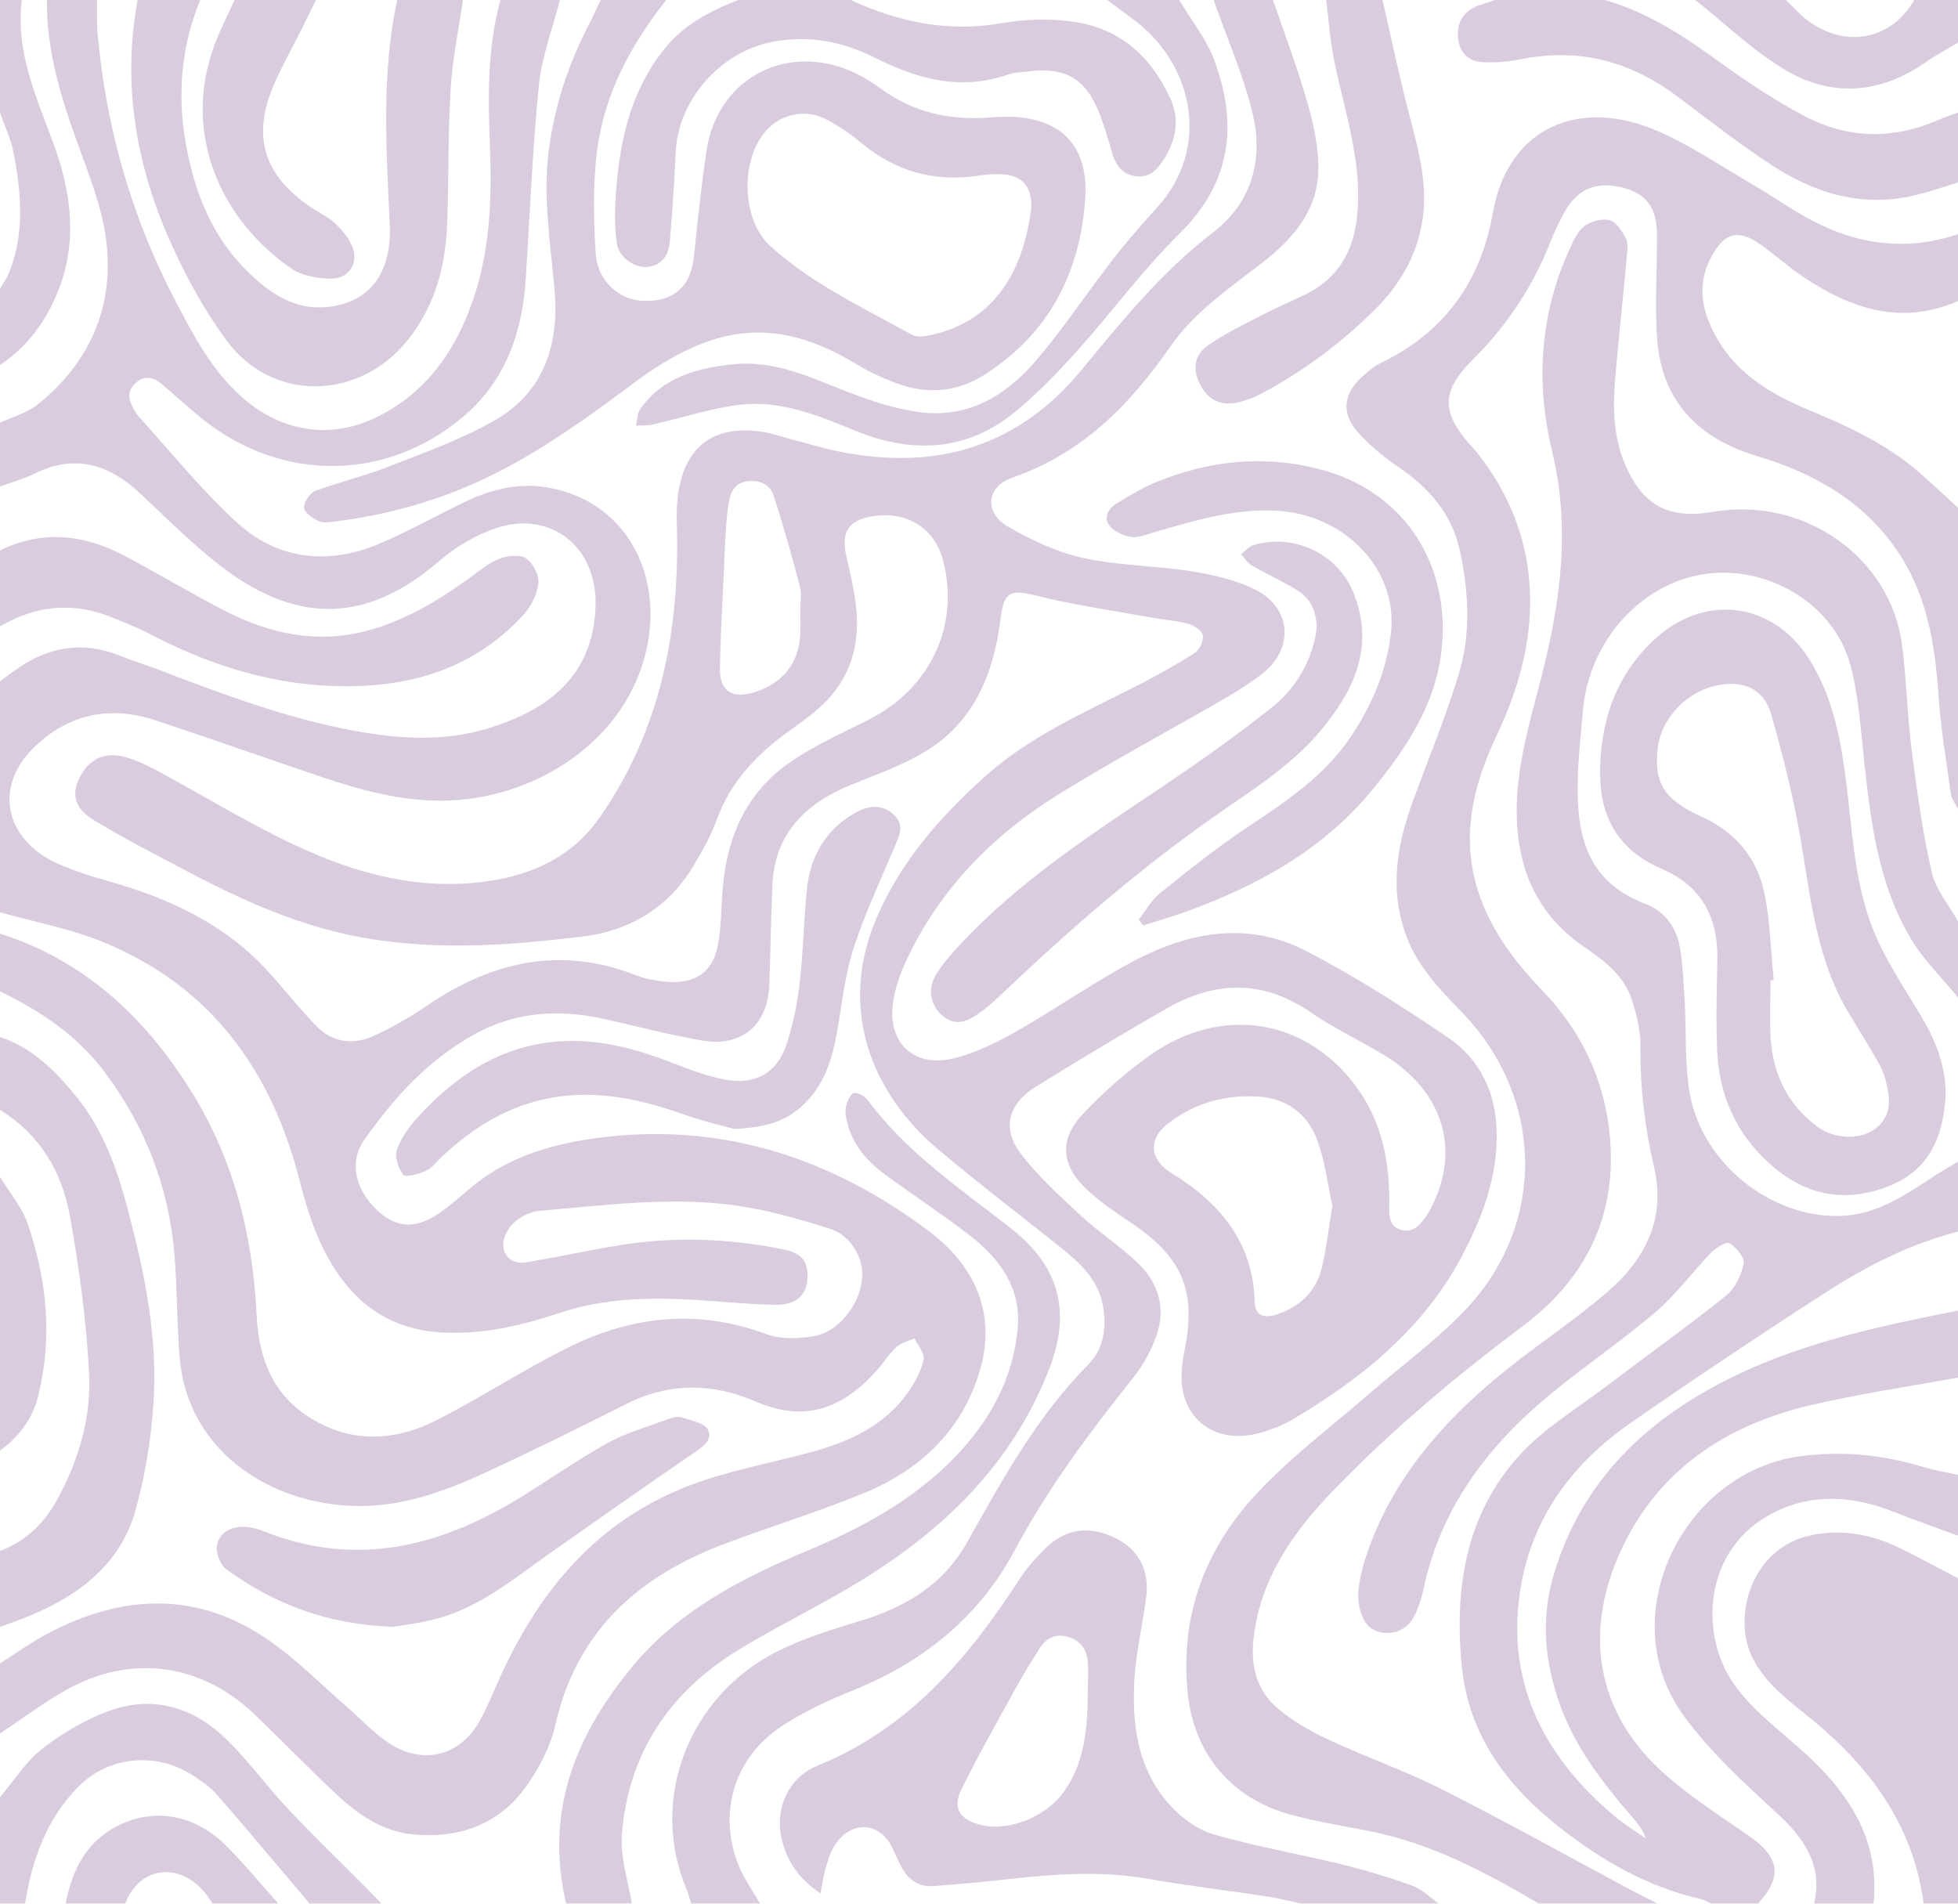 <?xml version="1.0" encoding="UTF-8"?>
<svg id="Layer_2" data-name="Layer 2" xmlns="http://www.w3.org/2000/svg" viewBox="0 0 1440 1400">
  <defs>
    <style>
      .cls-1 {
        opacity: .4;
      }

      .cls-2 {
        fill: #9e80ad;
      }
    </style>
  </defs>
  <g id="Layer_1-2" data-name="Layer 1">
    <g class="cls-1">
      <path class="cls-2" d="M0,670.93c0-56.66,0-113.31,0-169.97,3.68-2.67,7.36-5.36,11.05-8.02,24.01-17.33,49.75-21.94,77.92-10.46,9.53,3.88,19.45,6.86,29.07,10.55,46.71,17.93,93.54,35.42,143.17,44.5,32.74,5.99,65.47,8,97.73-1.86,44.72-13.67,76.79-38.63,79.02-88.47,2.06-46.03-34.29-72.47-73.99-58.52-14.74,5.18-29.21,13.75-40.95,23.9-52.44,45.33-103.46,46.8-158.59,5.28-22-16.57-41.45-36.39-61.61-55.19-22.72-21.18-47.53-29.02-77.29-14.43C17.42,352.21,8.53,354.67,0,357.83c0-15.65,0-31.31,0-46.96,9.24-4.33,19.81-7.09,27.51-13.25,38.57-30.88,56.26-71.78,50.76-119.48-2.9-25.08-12.86-49.65-21.59-73.78C44.41,70.43,34.13,36.35,34.5,0h36.81c.16,8.55-.2,17.15.57,25.65,6.26,68.64,24.87,133.99,57.03,195.43,13.35,25.5,26.7,51.24,49.04,71.02,29.65,26.26,66.84,31.73,101.9,13.31,37.31-19.6,57.91-52.41,69.87-90.51,11.09-35.3,12.01-72.07,10.58-108.52-1.41-35.88-1.86-71.4,7.75-106.39C382.62,0,397.19,0,411.76,0c-5.34,20.93-13.34,41.6-15.47,62.84-4.77,47.39-6.53,95.05-9.66,142.6-2.53,38.49-14.42,73.65-44.67,99.89-56.65,49.13-134.86,49.71-193.32,2.6-10.31-8.3-19.95-17.38-30.12-25.84-5.38-4.47-11.39-6.1-17.74-1.27-6.6,5.02-6.89,11.19-3.5,17.95,1.34,2.67,2.77,5.42,4.77,7.62,23.81,26.14,46.01,53.98,72.08,77.79,30.04,27.44,66.92,31.73,104.86,15.68,21.38-9.05,41.65-20.54,62.59-30.61,19.64-9.44,40.29-14.65,62.32-10.53,54.7,10.23,80.31,59.02,73.39,108.69-10.12,72.67-78.67,118.31-145.87,121.27-34.07,1.5-66.01-7.47-97.61-18.19-39.78-13.5-79.39-27.48-119.27-40.7-34.48-11.42-65.25-4.43-90.61,20.95-25.95,25.96-21.55,60.71,9.84,79.86,8.32,5.07,17.88,8.42,27.2,11.67,11.53,4.02,23.49,6.84,35.09,10.68,37.51,12.41,71.8,30.14,98.82,59.04,12.86,13.76,24.41,28.69,37.45,42.28,12.12,12.63,27.61,14.57,43.24,7.23,13.05-6.12,25.78-13.26,37.62-21.38,47.92-32.83,98.67-44.99,155.09-22.69,6.63,2.62,14.08,3.82,21.26,4.5,22.3,2.11,35.36-7.36,38.82-28.77,1.89-11.71,2.1-23.7,2.84-35.57,2.39-38.61,15.67-72.69,48.45-96.03,18.02-12.83,38.85-22.04,58.84-32.08,45.59-22.91,67.59-69.24,55.11-117.32-6-23.13-25.7-36.01-50.1-32.76-19.36,2.58-25.37,11.51-20.94,30.24,2.65,11.23,5.27,22.54,6.74,33.96,3.44,26.72-2,51.51-21.31,71.65-8.27,8.62-18.41,15.66-28.21,22.76-23.51,17.04-42.61,37.09-52.58,64.71-4.15,11.51-10.36,22.43-16.63,33.07-18.43,31.28-46.76,48.86-83.22,53.12-27.35,3.2-54.89,6.01-82.39,6.41-24.37.35-49.1-1.02-73.12-4.88-48.16-7.75-92.12-27.46-134.71-49.96-22.87-12.08-45.95-23.9-68.01-37.29-14.45-8.76-16.74-19.17-10.56-31.34,7.05-13.88,18.66-19.41,34.1-14.96,7.97,2.3,15.67,5.98,22.98,9.91,34.17,18.39,67.3,38.85,102.44,55.24,44.3,20.67,91.12,33.36,141.29,25.91,33.94-5.04,62.36-18.79,82.21-47.53,45.32-65.63,58.57-138.98,56.15-216.18-1.33-42.19,15.01-73.51,62.26-66.78,7.15,1.02,14.09,3.49,21.12,5.32,11.84,3.08,23.55,6.74,35.53,9.18,71.6,14.6,131.86-3.22,178.51-59.59,29.76-35.96,58.86-72.27,96.73-101.24,29.69-22.72,37.68-55.23,28.87-89.8C913.69,53.67,902.1,27.08,892.52,0c14.57,0,29.14,0,43.71,0,8.64,25.45,18.29,50.63,25.56,76.45,4.6,16.34,8.35,33.72,7.71,50.45-1.1,28.74-19.18,49.28-41.57,66.61-24.19,18.72-49.56,35.91-67.43,61.65-29.36,42.29-64.48,78.31-116.02,96.13-19.12,6.61-20.86,25.75-3.18,36,17.18,9.95,36.08,18.83,55.42,23.08,25.98,5.71,53.25,5.59,79.66,9.81,16.04,2.56,32.69,6.36,46.97,13.54,26.66,13.4,28.44,43.5,5.03,61.74-8.64,6.73-18.03,12.67-27.56,18.18-40.48,23.43-81.81,45.54-121.56,70.08-49.13,30.32-88.18,70.32-112.6,122.4-4.7,10.03-8.59,20.95-10,31.81-3.89,29.95,16.5,48.01,46.21,40.08,15.6-4.17,30.67-11.55,44.72-19.56,28.07-16,54.64-34.55,83-50,41.33-22.5,85.64-31.89,129.59-9.25,36.41,18.76,71.13,41.01,104.96,64,20.62,14.02,32.67,35.45,35.01,60.59,3.33,35.83-8.4,68.44-24.78,99.56-28.01,53.24-73.25,90.09-124.69,120.53-7.74,4.58-16.58,7.93-25.36,10.23-31.78,8.35-57.02-10.86-56.34-42.52.13-5.92.82-11.91,2.02-17.71,9.3-44.78-1.35-69.6-40.48-95.5-11.05-7.31-22.08-14.99-31.64-23.99-18.32-17.25-20.13-36.01-3.06-54.48,14.97-16.2,32.01-31.14,50.13-43.96,51.91-36.72,113.59-27.32,150.76,22.24,19.25,25.67,25.41,55.4,24.99,86.7-.11,7.84-.89,17.1,8.95,19.63,9.87,2.54,14.97-5.42,19.69-12.36,1.05-1.55,1.86-3.25,2.7-4.93,21.21-42.27,8.07-84.85-34.77-111.05-17.83-10.9-37.07-19.78-54.2-31.59-34.9-24.05-70.02-23.52-105.58-3.18-32.65,18.68-64.87,38.09-96.84,57.85-19.87,12.28-25.03,30.44-11.24,48.77,12.71,16.88,28.88,31.47,44.56,46.02,13.24,12.3,28.76,22.31,41.81,34.78,15.33,14.64,20.78,33.33,13.73,53.44-3.77,10.75-9.53,21.4-16.68,30.37-32.36,40.64-63.22,81.76-87.79,127.87-25.08,47.08-65.46,80.9-116.67,101.74-18.96,7.71-38.03,16.28-54.88,27.53-34.85,23.26-46.66,63.86-31.34,101.96,3.98,9.91,10.49,18.86,15.83,28.24h-50.61c-1.16-3.55-2.06-7.2-3.5-10.63-27.99-66.36,2.04-142.24,66.63-174.8,19.2-9.68,40.3-16.18,61.06-22.46,33.51-10.13,61.11-26.73,78.54-57.58,25.98-45.99,51.1-92.49,89.18-130.87,11.71-11.8,13.87-27.99,10.7-44.2-3.62-18.44-16.63-30.6-30.7-41.86-30.17-24.15-61-47.54-90.5-72.44-49.55-41.83-71.87-102.56-47.07-165.21,17.17-43.38,47.34-78.11,81.89-109.07,32.18-28.85,71.93-46.5,110.35-65.94,14.92-7.55,29.56-15.73,43.63-24.66,3.6-2.29,6.57-8.8,6.04-12.91-.43-3.29-6.17-7.34-10.3-8.48-8.78-2.42-18.08-2.99-27.11-4.63-28.15-5.12-56.62-9.1-84.3-16.03-19.74-4.94-24.5-3.43-27.02,16.55-4.99,39.55-18.58,75.26-54.82,97.57-16.95,10.44-36.42,17.18-55.09,24.81-33.8,13.82-56.16,35.97-57.91,73.34-1.17,24.91-1.34,49.87-2.38,74.78-1.19,28.34-20.31,44.79-48.67,40.07-24.86-4.14-49.26-10.84-73.92-16.21-32.51-7.08-63.9-5.03-93.53,11.18-34.62,18.94-60.11,47.17-81.94,78.44-11.69,16.74-5.6,38.23,11.76,53.09,14.12,12.09,28.37,11.79,46.74-1.8,10.05-7.43,18.95-16.35,29.16-23.54,26.84-18.92,58.23-26.73,90.26-30.38,88.95-10.14,167.54,16.87,237.12,68.92,33.43,25.01,50.2,59.55,38.27,101.68-12.44,43.92-42.91,73.68-85.1,91.15-34.49,14.28-70.5,25.05-105.4,38.45-63.02,24.2-106.85,65.06-121.96,131.99-3.66,16.24-12.11,32.43-22.03,46.15-19.62,27.15-48.51,37.72-82.27,34.67-23.39-2.11-41.38-15.13-57.55-30.26-20.43-19.12-39.76-39.34-60.04-58.61-36.16-34.36-83.76-43.32-129.03-21.96C37.11,1247.95,19.11,1262.46,0,1274.76c0-17.15,0-34.29,0-51.44,11.55-7.3,22.66-15.38,34.72-21.78,54.89-29.13,109.89-31.81,162.41,4.37,21.33,14.7,39.65,33.54,59.3,50.54,9.98,8.63,18.99,18.65,30.01,25.75,25.02,16.13,51.93,9.14,66.27-16.5,6.02-10.76,10.53-22.32,15.67-33.54,28.71-62.76,70.87-113.62,138.17-139.48,28.29-10.87,58.76-16.38,88.26-24.25,29.48-7.86,56.33-19.91,73.85-45.71,4.76-7.01,9.05-15.01,10.62-23.09.88-4.53-4.27-10.17-6.71-15.3-4.48,2.01-9.82,3.14-13.25,6.25-5.26,4.77-9.02,11.06-13.74,16.43-22.98,26.15-50.88,40.61-89.39,23.86-31.56-13.72-63.61-14.44-95.34,1.55-34.67,17.48-69.49,34.74-104.78,50.99-30.95,14.26-63.08,25.61-98.22,24.02-62.79-2.84-119.84-42.59-125.63-108.18-2.26-25.56-1.77-51.36-3.93-76.93-4.13-48.95-21.27-93.5-50.91-133.34C57.36,762.04,30.25,743.61,0,729.07v-42.49c62.13,19.89,105.9,61.05,139.4,113.98,32.34,51.09,46.45,107.23,49.34,166.69,1.45,29.7,10.65,56.72,37.58,74.31,31.21,20.4,64.05,18.72,95.9,2.33,31.79-16.36,61.86-35.87,93.76-52,47.26-23.9,96.35-29.83,147.65-10.72,10.3,3.84,23.36,3.42,34.55,1.58,18.42-3.02,33.94-22.9,35.82-42.1,1.47-14.98-7.65-31.9-23.97-37.1-23.15-7.37-46.93-14.11-70.97-17.29-47.37-6.26-94.78.22-142.06,4.18-4.74.4-9.7,2.4-13.84,4.82-10.39,6.06-16,18.71-11.5,26.59,5.61,9.81,15.29,6.46,23.69,5.02,20.73-3.55,41.28-8.11,62.05-11.37,39.76-6.26,79.43-4.63,118.78,3.33,13.61,2.76,18.04,8.71,17.66,20.81-.4,12.78-8.14,20.14-23.84,19.91-18.34-.26-36.66-2.14-54.99-3.35-34.98-2.3-69.67-1.87-103.39,9.33-28.06,9.32-56.52,16.08-86.63,14.41-30.28-1.68-54.3-14.15-72.36-37.61-16.88-21.93-25.47-47.31-32.13-73.52-20.42-80.36-64.27-143.1-144.91-176.09C51.52,682.87,25.26,678.05,0,670.93ZM979.89,886.75c-3.08-14.12-5.18-31.22-10.72-47.2-6.74-19.45-22.07-31.71-43.57-33.09-24.83-1.59-48.02,4.99-67.42,20.51-14.03,11.22-12.35,26.05,3.07,35.51,36.02,22.1,60.3,51.14,61.49,94.72.27,9.71,5.97,12.76,15.93,9.56,17.22-5.53,29.12-16.8,33.33-34,3.43-14.03,4.98-28.49,7.91-46.01ZM588.6,448.18s-.03,0-.04,0c0-5.58,1.18-11.46-.21-16.69-5.99-22.55-12.2-45.07-19.49-67.24-2.65-8.07-10.65-11.6-19.65-10.26-8.56,1.27-11.88,7.56-13.14,14.98-1.05,6.22-1.7,12.52-2.13,18.81-.66,9.64-1.01,19.31-1.43,28.97-1.09,24.9-2.63,49.79-3.04,74.7-.28,16.87,8.96,22.75,25.42,17.63,20.49-6.38,32.41-21.08,33.63-41.92.37-6.3.06-12.65.06-18.97Z"/>
      <path class="cls-2" d="M1292.78,1400h-34.5c-2.4-1.13-4.69-2.75-7.23-3.32-39.33-8.95-72.94-28.3-104.03-52.75-39.7-31.22-67.39-68.94-72.1-119.93-5.18-56.11,2.87-109.67,42.07-153.22,18.33-20.36,43.25-35.18,65.5-52.12,28.96-22.04,58.67-43.17,87.04-65.89,6.65-5.33,11.11-15.11,12.87-23.58.9-4.37-5.44-11.58-10.37-14.96-1.96-1.34-9.98,3.27-13.43,6.82-13.89,14.33-25.72,30.78-40.81,43.7-24.68,21.12-51.85,39.47-76.98,60.12-46.48,38.2-81.16,84-93.82,143.36-1.69,7.9-4.25,16.07-8.45,22.92-7.35,11.99-26.52,13.46-34.28,2.01-4.37-6.45-5.99-16.22-5.14-24.12,1.26-11.7,4.87-23.42,9.13-34.52,20.45-53.32,57.94-94.16,102.5-129.46,23.75-18.81,49.25-35.66,72.05-55.47,27.53-23.92,42.42-54.02,33.72-91-6.96-29.59-10.38-59.31-10.1-89.69.1-11.26-2.82-22.9-6.33-33.77-5.69-17.61-20.19-28.56-35.05-38.74-34.52-23.64-48.85-57.05-49.57-96.95-.62-33.99,9.02-66.33,17.44-98.81,14.46-55.75,22.53-111.21,8.56-168.88-12.18-50.26-9.02-100.78,13.02-148.9,2.77-6.04,5.85-12.94,10.93-16.68,4.77-3.52,13.08-5.7,18.55-4.17,4.94,1.39,8.98,8.17,11.84,13.39,1.78,3.26,1.1,8.07.73,12.12-2.7,29.28-5.78,58.53-8.4,87.81-2.04,22.78-2.12,45.44,7.38,67.08,12.98,29.6,31.89,39.62,64.43,34.01,66.67-11.51,130.78,33.48,138.95,98.24,3.26,25.81,3.82,51.95,7.12,77.75,3.82,29.85,7.96,59.8,14.69,89.11,2.94,12.79,12.66,24.12,19.31,36.11v55.91c-11.59-14.17-25.11-27.24-34.39-42.71-24.96-41.58-30.07-88.49-35.08-135.3-2.41-22.5-3.91-45.47-9.89-67.17-12.36-44.89-62.09-73.8-108.96-65.89-46.04,7.77-83.06,49.83-87.48,99.62-1.58,17.79-3.58,35.6-3.91,53.42-.71,38.49,6.66,72.92,49.56,89.08,13.99,5.27,22.78,16.93,25.4,31.21,2.46,13.43,2.9,27.24,3.72,40.91,1.37,22.93-.26,46.36,4,68.74,9.62,50.55,59.2,89.63,109.2,88.82,26.72-.43,47.7-14.41,68.66-28.3,6.23-4.13,12.77-7.79,19.17-11.67v51.44c-35.27,9.02-67.18,25.36-97.21,44.72-48.52,31.28-96.54,63.33-143.9,96.24-42.4,29.48-71.54,68.83-80.29,119.46-11.9,68.76,15.15,123.91,67.74,168.68,7.51,6.39,16.07,11.61,24.15,17.37-2.27-6.48-6-11.15-9.91-15.66-21.79-25.16-42.02-51.21-53.33-82.82-11.26-31.46-14.21-63.27-4.65-95.5,20.74-69.93,69.67-116.07,134.88-147.17,51.31-24.47,106.87-36.25,162.53-47.18v49.2c-36.45,6.74-73.28,11.98-109.28,20.54-61.73,14.69-110.67,47.42-137.82,104.89-28.5,60.34-20.36,120.85,32.2,166.95,18.92,16.6,40.51,30.39,61.33,44.86,22.49,15.63,24.64,30.15,6.35,49.66Z"/>
      <path class="cls-2" d="M1131.76,1400c-39.41-23.21-79.62-44.61-125.5-53.53-18.77-3.65-37.71-6.78-56.15-11.65-44.22-11.69-71.89-44.75-76.57-89.15-5.9-56.02,11.99-105.23,49.68-146.19,24.83-26.99,54.91-49.43,82.82-73.71,23.36-20.33,48.68-38.82,70.15-60.87,61.31-62.94,60.18-157.1-1.01-220.46-15.77-16.33-31.61-32.52-40.09-53.98-13.76-34.82-8.03-68.77,4.45-102.52,11.26-30.46,23.62-60.61,33.14-91.58,9.14-29.73,7.59-60.27,1.13-90.72-5.91-27.84-22.9-47.04-46.17-62.76-10.87-7.35-21.2-16.11-29.72-25.92-11.38-13.09-9.69-27,2.8-38.87,4.61-4.38,9.71-8.75,15.41-11.5,47.03-22.72,73.08-60.73,81.7-109.68,11.34-64.42,64.57-84.74,120.23-60.99,24.33,10.38,46.53,25.56,69.49,38.91,13.8,8.03,26.9,17.22,40.83,25.02,35.27,19.76,72.39,25.55,111.62,12.36v49.2c-42.18,18.36-79.25,5.42-114.29-18.13-10.99-7.39-20.8-16.42-31.68-23.98-15.35-10.67-25.29-8.19-34.55,7.91-12.44,21.62-7.99,42.44,3.84,62.6,15.23,25.95,40,40.5,67.19,51.8,28.99,12.05,57.3,25.18,81.05,45.87,9.69,8.44,18.98,17.32,28.45,25.99v221.41c-1.8-3.6-4.68-7.06-5.21-10.83-3.42-24.27-7.49-48.54-9.15-72.95-2.58-38.07-8.68-74.91-31.14-107.24-24.77-35.66-60.78-56.02-102.1-68.38-43.82-13.1-70.16-40.78-73.62-85.66-1.96-25.5-.07-51.27-.15-76.92-.06-20.17-7.75-30.53-25.3-34.91-19.63-4.9-33.43.91-43.05,18.57-3.75,6.89-7.14,14.03-10,21.32-12.79,32.52-31.96,61.55-56.67,86.09-24.53,24.36-23.22,39.39-2.18,63.43,1.49,1.7,3.12,3.3,4.52,5.07,18.81,23.71,31.65,50.03,36.78,79.71,7.87,45.51-2.8,88-22.19,129.1-17.03,36.09-26.08,73.16-13.92,112.69,8.91,28.96,26.66,52.59,47.51,74.32,31.64,32.96,48.61,72.06,50.44,116.95,2.2,54.05-21.04,97.23-64.23,129.67-49.54,37.21-96.77,76.7-139.65,121.09-29.67,30.72-53.3,64.35-58.62,107.63-2.52,20.5,1.52,39.24,17.77,52.89,10.82,9.09,23.57,16.53,36.52,22.57,27.94,13.02,57.28,23.29,84.73,37.15,46.54,23.51,92.06,48.96,138.03,73.54,6.6,3.53,13.35,6.81,20.03,10.21h-87.41Z"/>
      <path class="cls-2" d="M489.97,0c-25.84,32.74-45.33,68.76-50.73,109.89-3.31,25.23-2.76,51.21-1.12,76.68,1.3,20.13,17.17,33.82,34.51,34.66,22.26,1.08,35.28-10.18,37.6-31.76,2.83-26.28,5.43-52.62,9.4-78.75,9.24-60.76,73.44-85.95,126.54-46.62,25.46,18.86,52.41,24.76,83.86,22.18,46.86-3.85,70.99,17.98,68.08,59.93-3.74,54.11-26.31,98.97-74.26,129.49-20.43,13-42.37,14.47-64.83,6.03-9.96-3.74-19.82-8.25-28.86-13.74-60.87-36.97-107.35-28.65-164.79,14.24-39.89,29.79-80.17,58.76-127.02,77.71-29.91,12.1-61,19.8-93.1,23.72-3.73.46-8.24,1.03-11.24-.54-4.27-2.22-10.34-6.32-10.41-9.72-.09-4.2,4.25-10.84,8.3-12.37,17.46-6.6,35.92-10.76,53.27-17.6,26.85-10.59,54.54-20.28,79.25-34.63,36.95-21.45,46.96-57.41,43.35-96.87-3.09-33.75-8.55-67.24-4.18-101.31,4.28-33.32,14.81-64.59,30.46-94.39C436.82,10.94,439.13,5.41,441.66,0c16.1,0,32.2,0,48.31,0ZM758.54,152.09c.04-15.04-6.78-23.02-21.19-23.92-5.68-.35-11.51.09-17.14.95-32.63,4.99-61.3-2.81-86.49-23.78-8.08-6.73-16.98-12.85-26.35-17.69-14.37-7.42-31.49-4.11-42.29,6.69-20.98,21-20.34,66.95,1.58,86.77,30.62,27.69,68.14,45.16,103.95,65.07,3.41,1.9,8.99,1.3,13.22.4,48.3-10.3,69.06-47.82,74.7-94.5Z"/>
      <path class="cls-2" d="M956.93,1400c-8.11-1.75-16.14-3.91-24.33-5.16-29.51-4.5-59.2-8.02-88.59-13.16-38.37-6.72-76.34-2.7-114.44,1.59-14.06,1.58-28.2,2.52-42.31,3.75-12.54,1.1-20.13-5.38-25.19-15.63-1.99-4.03-3.72-8.18-5.7-12.22-9.41-19.28-29.58-20.81-41.98-2.83-3.31,4.8-5.13,10.72-6.86,16.34-1.7,5.53-2.43,11.35-4.13,19.74-16.36-10.79-24.62-24.07-28.44-39.74-5.37-22.06,4.57-45.33,26.3-54.18,67.55-27.52,110.8-79.04,148.35-136.91,5.26-8.11,11.82-15.61,18.75-22.47,15.09-14.95,32.28-17.38,51.4-8.24,17.19,8.22,25.71,23.36,23.22,43.39-2.48,19.94-7.31,39.68-8.6,59.66-2.17,33.72,2.02,66.84,25.94,93.48,8.41,9.37,20.3,18.16,32.32,21.65,30.73,8.93,62.52,14.33,93.67,21.96,17.77,4.35,35.38,9.62,52.55,15.83,7.12,2.57,12.89,8.66,19.27,13.15h-101.21ZM800.01,1244.56c0-7.82.61-15.69-.16-23.43-.88-8.89-6.17-15.32-15.27-17.59-9-2.25-15.69,1.75-20.29,9.16-5.73,9.24-11.56,18.46-16.8,27.97-13.72,24.95-27.81,49.74-40.39,75.22-6.88,13.94-1.23,22.44,14.43,26.25,20.48,4.99,47.99-6.04,61.15-24.77,15.49-22.04,17.1-47.31,17.33-72.82Z"/>
      <path class="cls-2" d="M416.36,1400c-15.74-66.91,6.05-123.21,49.27-175.01,34.73-41.62,80.87-64.72,129.79-85.29,39.15-16.46,76.26-36.72,106.1-67.33,26.33-27.01,43.74-58.51,46.97-95.95,2.52-29.08-13.04-50.73-35.3-67.86-20.1-15.47-41.39-29.47-61.88-44.46-13.77-10.07-24.57-22.49-28.43-39.4-.81-3.56-1.54-7.53-.72-10.95.89-3.69,2.96-8.9,5.78-9.84,2.57-.85,8.07,2.28,10.18,5.12,28.02,37.82,66.73,64.28,103.49,92.83,20.07,15.58,35.35,34.12,37.64,60.22,1.85,21.14-5.25,40.42-13.78,59.26-29.43,65.01-80.27,110.67-141.49,146.61-26.53,15.58-54.3,29.21-80.55,45.2-51.64,31.45-81.54,77.06-86.08,136.32-1.27,16.57,4.68,33.66,7.32,50.51h-48.31Z"/>
      <path class="cls-2" d="M101.21,0h46.01c-13.52,32.99-16.79,67.06-11.14,102,6.33,39.18,20.32,74.8,51.08,102.48,16.05,14.44,33.92,24.47,56.92,20.88,29.4-4.59,44.16-26.07,42.57-60.61C284.12,109.71,280.34,54.6,292.14,0,308.24,0,324.35,0,340.45,0c-3.12,21.68-7.69,43.27-9.02,65.06-1.99,32.7-1.33,65.55-2.51,98.31-1.12,31.01-8.15,59.98-28.23,85.7-35.56,45.57-100.22,47.46-134.29,1.07-16.12-21.95-29.45-46.36-40.6-71.12C100.1,121.91,89.73,62.22,101.21,0Z"/>
      <path class="cls-2" d="M1440,1160.7v239.3h-25.3c-7.2-55.66-37.53-98.27-80.18-133.79-16.82-14.02-35.11-26.34-45.45-46.58-15.64-30.59-.91-82.32,43.98-90.81,23.11-4.37,44.14-.14,64.47,9.83,14.33,7.03,28.34,14.68,42.49,22.05Z"/>
      <path class="cls-2" d="M625.69,0c35.38,16.36,71.83,23.94,111.33,16.99,16.65-2.93,34.47-3.38,51.23-1.17,35.22,4.65,58.43,25.83,72.56,56.85,6.95,15.26,4.11,29.79-4.38,43.74-4.96,8.15-11.02,14.9-21.84,13.09-9.87-1.65-14.39-8.78-16.88-17.7-2.5-8.97-5.23-17.93-8.51-26.66-10.47-27.87-25.77-36.61-55.71-32.29-3.79.55-7.82.45-11.33,1.7-34.92,12.48-67.03,3.88-98.29-11.9-23.83-12.03-48.85-17.04-75.59-11.91-38.82,7.44-69.76,43.04-71.35,81.46-.89,21.55-2.53,43.07-4.24,64.58-.75,9.49-4.41,17.72-15.55,19.39-9.58,1.44-21.88-6.32-23.49-17.17-1.89-12.66-1.52-25.84-.55-38.68,2.83-37.6,10.95-73.63,35.52-104.37C502.76,18.24,522.08,8.13,542.88,0h82.81Z"/>
      <path class="cls-2" d="M0,762.62c24.17,8.15,41.06,25.22,56.27,44.06,19.79,24.52,29.97,53.36,37.82,83.06,12.42,46.98,22.18,94.55,18.72,143.25-1.85,26.14-6.1,52.55-13.17,77.8-11.24,40.11-42.33,63.23-80.36,78.55-6.35,2.56-12.85,4.77-19.28,7.14,0-18.64,0-37.27,0-55.91,19.59-7.24,32.98-20.89,42.56-38.61,15.62-28.9,24.67-60.08,22.95-92.25-2.08-38.8-7.22-77.65-14.2-115.94C45.49,861.91,29.5,834.36,0,816.29v-53.67Z"/>
      <path class="cls-2" d="M1334.19,1400c6.65-27.97-7.44-48.22-26.78-66.01-24.72-22.73-49.46-45.12-69.34-72.47-52.49-72.2-.78-178.89,85.81-190.53,31.11-4.18,60.89-1.13,90.52,7.86,8.35,2.53,17.06,3.91,25.6,5.82v44.73c-15.74-5.82-31.62-11.33-47.2-17.51-29.42-11.67-59.08-14.08-87.89.28-52.29,26.06-55.74,89.71-29.47,126.7,12.15,17.1,29.61,30.91,45.81,44.96,35.87,31.11,61.65,66.43,56.64,116.18h-43.71Z"/>
      <path class="cls-2" d="M0,404.79c30.72-15.02,60.98-11.94,90.28,3.32,25.63,13.35,50.28,28.48,76.04,41.56,32.81,16.66,67.43,24.02,104.28,14.02,27.77-7.53,51.7-22.02,74.56-38.53,7.06-5.1,13.93-11.01,21.89-14.16,5.92-2.35,15.31-3.44,19.78-.39,5.21,3.55,9.82,12.53,9.12,18.56-.94,8.18-5.57,17.16-11.36,23.41-37.31,40.28-85.19,53.83-139.67,51.92-49.12-1.72-93.71-16.65-136.34-39.07-8.39-4.41-17.39-7.73-26.2-11.35C53.76,442.34,26.34,445.23,0,460.7v-55.91Z"/>
      <path class="cls-2" d="M1440,134.19c-9.84,2.99-19.58,6.35-29.54,8.91-39.11,10.05-74.5-.25-106.75-21.19-24.13-15.67-46.81-33.49-69.81-50.76-34.31-25.77-72.17-36.31-115.24-27.62-9.23,1.86-18.94,2.65-28.34,2.2-11.07-.53-17.15-7.66-18.01-18.33-.87-10.78,3.66-18.83,14.26-23.01,4.24-1.67,8.65-2.94,12.98-4.39,26.84,0,53.67,0,80.51,0,32.18,9.06,59.08,27.05,85.57,46.3,19.52,14.19,39.92,27.61,61.29,38.94,31.69,16.8,64.98,17.63,98.29,3.12,4.82-2.1,9.85-3.75,14.79-5.61v51.44Z"/>
      <path class="cls-2" d="M1016.74,0c6.61,28.57,12.54,57.31,20.01,85.66,6.77,25.71,13.74,51.2,9.13,78.03-4.31,25.1-16.85,46.28-34.86,64.15-24.49,24.29-52.11,44.87-82.79,61.35-5.29,2.84-11.12,5.07-16.98,6.52-13.08,3.24-22.44-1.2-28.52-12.72-5.75-10.89-4.82-21.62,5.67-28.97,12.31-8.63,26.16-15.25,39.6-22.25,10.44-5.44,21.36-9.99,31.95-15.17,25.05-12.24,35.93-32.94,38.31-59.32,3.53-39.15-9.51-75.73-17.15-113.2-2.96-14.5-3.91-29.38-5.77-44.09,13.8,0,27.6,0,41.41,0Z"/>
      <path class="cls-2" d="M867.22,0c8.79,14.74,20.07,28.61,25.89,44.39,17.31,46.89,12.74,89.62-25.73,127.52-27.33,26.93-50.09,58.19-75.76,86.77-14.07,15.66-28.91,30.97-45.23,44.34-35.69,29.25-76.08,30.72-117.6,13.65-27.78-11.42-55.62-22.9-86.29-18.82-20.98,2.79-41.38,9.55-62.1,14.27-4.07.93-8.43.69-12.66.99.98-4.16.83-9.08,3.14-12.35,16.47-23.28,41.5-30.15,68.6-32.88,30.9-3.1,57.35,10.09,84.8,20.65,16.96,6.52,34.78,12.44,52.73,14.67,36.68,4.56,64.49-13.65,86.43-39.76,19.57-23.29,36.45-48.7,55.09-72.77,10.12-13.07,21.1-25.55,32.25-37.81,40.71-44.73,26.51-107.1-18.32-139.37C826.34,9.1,820.36,4.51,814.31,0c17.64,0,35.27,0,52.91,0Z"/>
      <path class="cls-2" d="M0,1321.73c10.45-12.27,19.19-26.65,31.79-36.26,15.32-11.69,32.92-22.09,51.25-28.17,31.87-10.57,60.77-.5,83.89,22.22,16.07,15.8,29.32,34.26,44.78,50.7,18.29,19.45,37.6,38,56.44,56.95,4.21,4.24,8.34,8.56,12.5,12.84h-52.91c-22.63-26.71-45.07-53.59-68.05-80.02-4.86-5.59-11.34-10.06-17.67-14.19-27.1-17.71-62.42-14.46-84.97,8.75-23.18,23.85-33.56,53.64-38.64,85.46H0C0,1373.91,0,1347.82,0,1321.73Z"/>
      <path class="cls-2" d="M232.33,0c-3.42,7-6.78,14.04-10.27,21.01-6.86,13.69-14.49,27.06-20.55,41.08-16.62,38.44-7.54,67.2,27.9,90.82,5.68,3.78,12.2,6.7,16.99,11.33,5.25,5.07,10.49,11.12,12.97,17.72,4.38,11.68-2.93,22.97-15.61,22.94-9.82-.02-21.39-1.93-29.16-7.21-50.16-34.04-82.31-98.11-56.33-166.02C162.41,20.89,167.75,10.54,172.52,0c19.94,0,39.87,0,59.81,0Z"/>
      <path class="cls-2" d="M16.1,0c-4.97,37.87,10.7,71.43,23.25,105.66,13.33,36.35,17.98,73.05,2.74,109.97C33.29,236.97,19.9,255.22,0,268.37,0,249.73,0,231.1,0,212.46c2.19-3.83,4.85-7.48,6.5-11.53,11.92-29.18,9.16-59.09,3.43-88.85C8,102.05,3.39,92.51,0,82.75,0,55.17,0,27.58,0,0h16.1Z"/>
      <path class="cls-2" d="M1440,31.31c-8.05,4.86-16.41,9.29-24.09,14.65-32.52,22.67-67.71,25.76-101.36,6.37C1289.97,38.15,1269.23,17.67,1246.77,0c22.24,0,44.47,0,66.71,0,5.72,5.39,10.87,11.56,17.26,16.05C1358.81,35.74,1391.31,28.77,1407.8,0h32.2v31.31Z"/>
      <path class="cls-2" d="M48.31,1400c4.78-25.22,15.69-46.92,40.59-58.37,26.76-12.3,55.24-6.34,77.4,15.78,13.54,13.51,25.67,28.35,38.43,42.59h-48.31c-2.43-3.33-4.55-6.94-7.33-9.96-19.5-21.16-46.93-16.33-57.08,9.96h-43.71Z"/>
      <path class="cls-2" d="M0,865.5c6.89,11.38,16.02,22.02,20.27,34.26,14.39,41.55,18.5,84.23,7.7,127.33C23.87,1043.43,14.05,1056.69,0,1066.77,0,999.68,0,932.59,0,865.5Z"/>
      <path class="cls-2" d="M837.44,676.49c5.12-6.58,9.18-14.41,15.54-19.53,20.9-16.78,41.89-33.62,64.23-48.47,28.58-19.01,56.83-37.73,76.22-66.7,15.53-23.2,26.05-47.91,29.46-75.45,5.76-46.44-32.74-87.63-83.27-90.67-31.92-1.92-61.26,7.31-91,15.78-5.49,1.57-11.39,4.24-16.64,3.47-5.66-.83-12.28-3.92-15.8-8.14-4.91-5.88-1.18-12.61,4.68-16.27,9.6-6,19.49-11.89,29.97-16.16,38.16-15.54,77.49-19.79,118.02-9.72,68.58,17.05,99.78,76.99,90.7,138.5-5.57,37.76-26.41,68.58-50.29,97.72-36.34,44.36-84.95,70.86-138.5,90.16-9.84,3.55-19.98,6.33-29.98,9.46-1.12-1.33-2.23-2.66-3.35-4Z"/>
      <path class="cls-2" d="M968.36,462.29c.02-13.15-4.88-22.35-14.47-28.29-10.62-6.58-22.18-11.7-33.01-17.98-3.29-1.91-5.51-5.54-8.22-8.39,3.09-2.32,5.84-5.75,9.34-6.79,29.8-8.85,61.83,6.61,73.26,34.73,16.04,39.47.95,72-24.24,102.02-22.1,26.35-51.53,44.26-79.45,63.9-54.14,38.1-103.87,81.21-151.65,126.52-6.03,5.71-12.05,11.57-18.8,16.39-8.12,5.81-17.02,11.09-27.12,3.29-9.27-7.16-12.31-19.42-5.96-30.27,4.67-7.98,10.99-15.2,17.37-22.07,44.37-47.76,99.04-82.99,152.98-119.23,26.41-17.74,52.39-36.26,77.2-56.04,15.51-12.36,26.19-29.11,31.07-48.61.9-3.6,1.35-7.3,1.69-9.2Z"/>
      <path class="cls-2" d="M540.23,830.34c-8.87-2.5-22.68-5.55-35.87-10.25-35.88-12.78-71.97-20.46-110.15-10.21-27.08,7.26-49.16,22.07-69.05,40.62-3.87,3.61-7.2,8.35-11.8,10.48-5.24,2.43-15.39,5.08-16.79,3.14-3.66-5.09-6.57-13.63-4.58-18.97,3.41-9.15,9.8-17.76,16.65-25.09,27.54-29.47,59.73-51.11,102.28-54.15,31.09-2.22,59.78,6.24,88.06,17.47,10.93,4.34,22.27,8.27,33.81,10.49,21.98,4.24,38.1-4.14,45.26-24.74,5.1-14.66,8.16-30.25,9.99-45.66,2.72-22.9,3-46.07,5.33-69.03,2.42-23.81,12.98-43.44,34.77-56.18,2.28-1.34,4.67-2.62,7.18-3.46,8.83-2.96,16.67-1.28,23.05,5.47,5.96,6.31,3.68,12.85.76,19.75-10.59,25.09-22.21,49.87-30.82,75.6-6.11,18.26-8.51,37.78-11.61,56.88-3.95,24.34-9.59,47.54-30.69,64.11-11.95,9.38-25.79,12.54-45.78,13.73Z"/>
      <path class="cls-2" d="M288.97,1196.44c-48.99-1.85-87.98-17.1-122.76-42.55-4.38-3.2-7.44-11.67-6.69-17.12,1.21-8.79,9.21-13.66,18.44-13.9,5.18-.13,10.75,1.14,15.58,3.09,64.2,25.88,124.01,13.3,181.11-19.93,24.29-14.14,47.06-30.8,71.6-44.48,14.36-8.01,30.81-12.52,46.43-18.33,2.75-1.02,6.42-1.66,9.03-.75,6.75,2.34,16.59,4.07,18.92,8.91,3.92,8.11-4.61,13.17-11.49,17.9-35.01,24.05-69.78,48.42-104.5,72.86-26.95,18.97-52.34,40.59-85.62,48.9-11.43,2.86-23.26,4.22-30.06,5.41Z"/>
      <path class="cls-2" d="M1430.97,804.46c-1.49,30.61-11.45,56.24-42.83,68.24-32.37,12.38-61.4,6.02-86.92-17.09-24.98-22.62-37.05-50.83-38.36-83.36-.9-22.31-.27-44.68.15-67.02.57-30.09-11.41-53.5-40.07-65.82-35.71-15.35-47.74-42.07-46.06-78.08,1.67-35.86,13.4-66.88,40.63-91.72,36.93-33.68,87.07-26.57,113.34,15.59,16.74,26.88,22.54,56.63,26.54,87.08,5.19,39.43,6.13,79.88,22.54,116.99,9.01,20.37,21.72,39.24,33.24,58.51,10.59,17.7,17.66,36.26,17.8,56.69ZM1304.47,720.74c-.79.07-1.59.14-2.38.21,0,14.16-.7,28.35.15,42.46,1.61,26.56,12.46,49.05,34.58,65.38,12.56,9.27,32.31,9.65,43.14.79,11.71-9.58,10.17-22.47,6.82-35.13-1.23-4.65-3.16-9.25-5.57-13.44-6.9-12.01-14.19-23.81-21.36-35.67-24.01-39.69-28.07-84.45-35.64-128.54-5.28-30.75-12.99-61.21-21.53-91.28-5.48-19.32-21.35-26-41.82-21.03-21.65,5.26-39.31,24.63-41.68,45.69-2.83,25.23,4.25,37.77,32.02,50.34,24.97,11.3,40.59,29.99,46.11,55.04,4.68,21.25,4.94,43.42,7.16,65.19Z"/>
    </g>
  </g>
</svg>